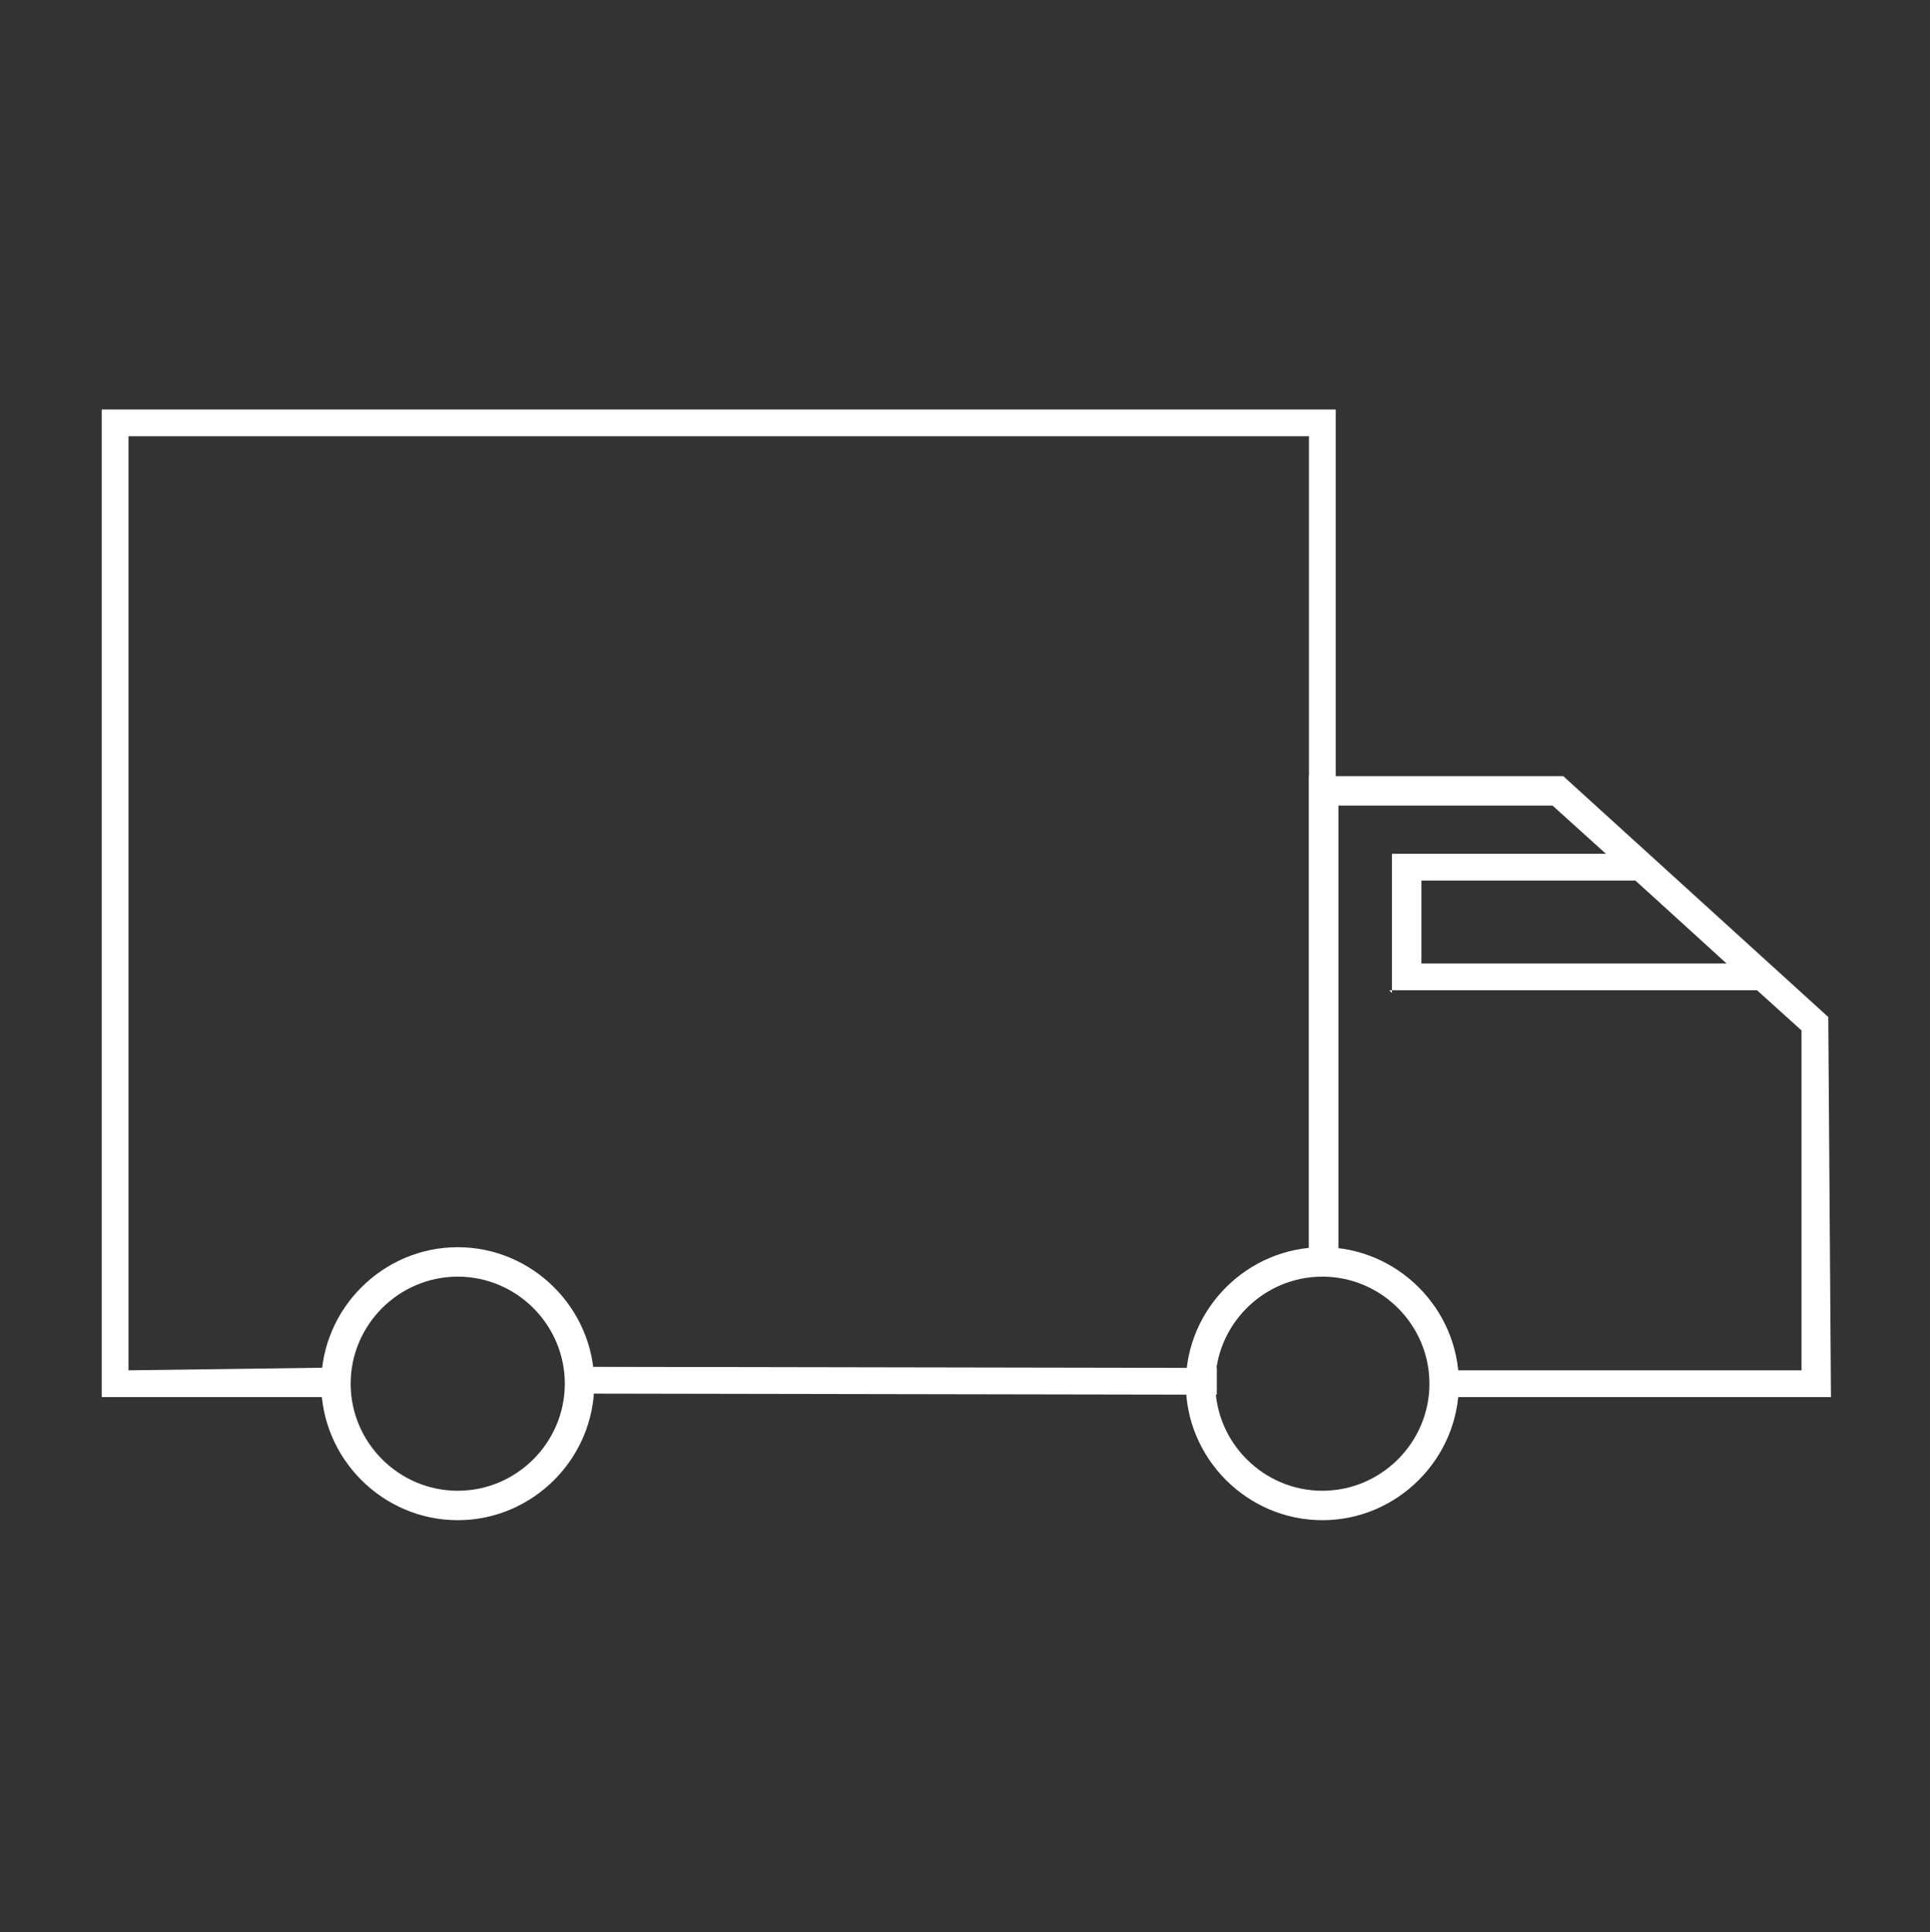 <?xml version="1.0" encoding="UTF-8"?>
<svg id="Ebene_1" xmlns="http://www.w3.org/2000/svg" xmlns:xlink="http://www.w3.org/1999/xlink" version="1.1" viewBox="0 0 72.1 72.2">
  <rect x="0" y="0" width="72.1" height="72.2" fill="#333333" stroke="none"/>
  <!-- Generator: Adobe Illustrator 29.4.0, SVG Export Plug-In . SVG Version: 2.1.0 Build 152)  -->
  <defs>
    <style>
      .st0 {
        fill: none;
      }

      .st1 {
        clip-path: url(#clippath-1);
      }

      .st2 {
        fill: #fff;
      }

      .st3 {
        clip-path: url(#clippath);
      }
    </style>
    <clipPath id="clippath">
      <rect class="st0" x="3.7" y="15.3" width="64.7" height="41.6"/>
    </clipPath>
    <clipPath id="clippath-1">
      <rect class="st0" x="3.7" y="15.3" width="64.7" height="41.6"/>
    </clipPath>
  </defs>
  <g id="Gruppe_629">
    <g class="st3">
      <g id="Gruppe_628">
        <g id="Pfad_288">
          <polygon class="st2" points="3.8 52.2 3.8 15.3 49.9 15.3 49.9 47.7 48.9 47.7 48.9 16.3 4.8 16.3 4.8 51.2 12.3 51.1 12.3 52.2 3.8 52.2"/>
        </g>
      </g>
    </g>
  </g>
  <g id="Linie_68">
    <rect class="st2" x="33.2" y="40" width="1" height="23.4" transform="translate(-18 85.2) rotate(-89.9)"/>
  </g>
  <g id="Gruppe_631">
    <g class="st1">
      <g id="Gruppe_630">
        <g id="Pfad_289">
          <polygon class="st2" points="54.3 52.2 54.3 51.2 55.7 51.2 67.3 51.2 67.3 38.5 58 30.1 50 30.1 50 47 48.9 47 48.9 29 58.4 29 68.3 38 68.4 52.2 54.3 52.2"/>
        </g>
        <g id="Pfad_290">
          <path class="st2" d="M17.1,56.8c-2.8,0-5.1-2.3-5.1-5.1s2.3-5.1,5.1-5.1,5.1,2.3,5.1,5.1-2.3,5.1-5.1,5.1ZM17.1,47.7c-2.2,0-4,1.8-4,4s1.8,4,4,4,4-1.8,4-4-1.8-4-4-4Z"/>
        </g>
        <g id="Pfad_291">
          <path class="st2" d="M49.4,56.8c-2.8,0-5.1-2.3-5.1-5.1s2.3-5.1,5.1-5.1,5.1,2.3,5.1,5.1-2.3,5.1-5.1,5.1ZM49.4,47.7c-2.2,0-4,1.8-4,4s1.8,4,4,4,4-1.8,4-4-1.8-4-4-4Z"/>
        </g>
        <g id="Pfad_292">
          <path class="st2" d="M52,37.1v-5.2h9.4s5.7,5.1,5.7,5.1h-15.2ZM53.1,32.9v3.1h11.4c0,0-3.4-3.1-3.4-3.1h-8Z"/>
        </g>
      </g>
    </g>
  </g>
</svg>